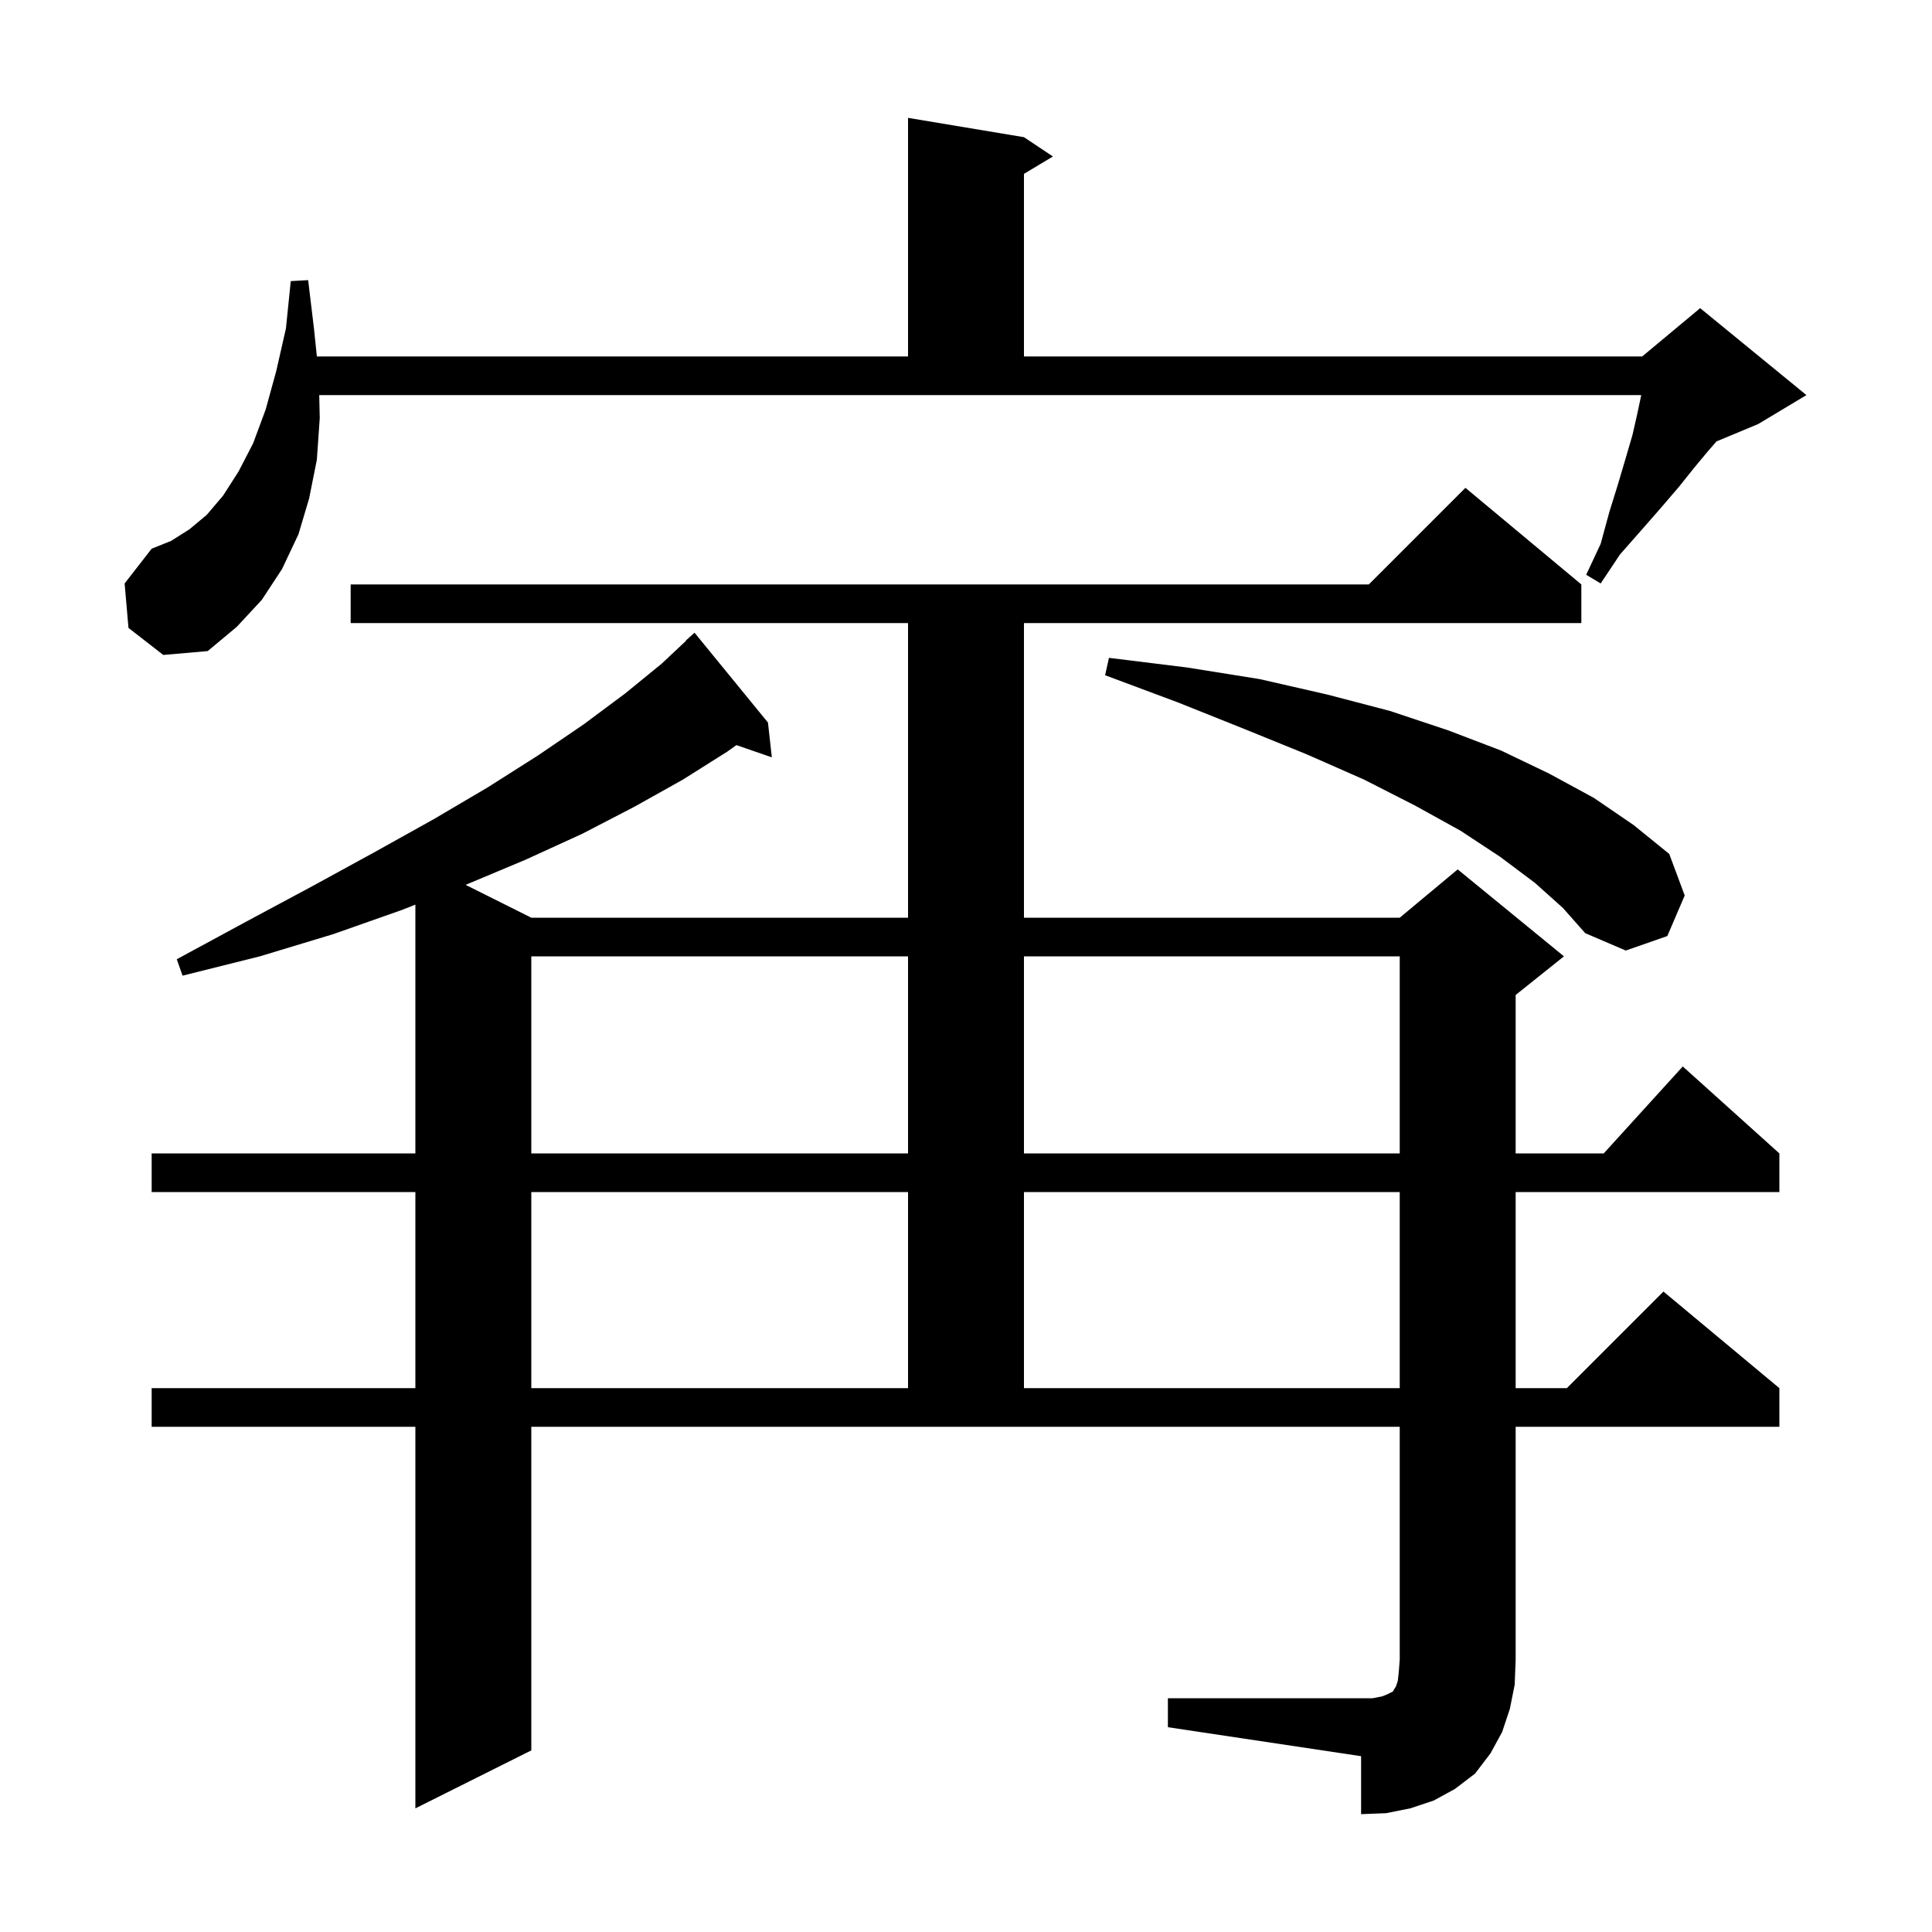 <svg xmlns="http://www.w3.org/2000/svg" xmlns:xlink="http://www.w3.org/1999/xlink" version="1.1" baseProfile="full" viewBox="0 0 200 200" width="200" height="200"><g fill="currentColor"><path d="M 120.9 175.8 L 142.1 175.8 L 143.1 175.6 L 143.6 175.4 L 144.2 175.1 L 144.3 174.9 L 144.5 174.6 L 144.7 174.0 L 144.8 173.1 L 144.9 171.8 L 144.9 147.7 L 55.0 147.7 L 55.0 181.2 L 43.0 187.2 L 43.0 147.7 L 15.7 147.7 L 15.7 143.7 L 43.0 143.7 L 43.0 123.4 L 15.7 123.4 L 15.7 119.4 L 43.0 119.4 L 43.0 93.648 L 41.6 94.2 L 34.5 96.7 L 26.9 99.0 L 18.9 101.0 L 18.3 99.3 L 25.5 95.4 L 32.4 91.7 L 38.8 88.2 L 44.9 84.8 L 50.5 81.5 L 55.7 78.2 L 60.4 75.0 L 64.7 71.8 L 68.5 68.7 L 71.027 66.327 L 71.0 66.3 L 71.9 65.5 L 79.5 74.8 L 79.9 78.4 L 76.233 77.133 L 75.3 77.8 L 70.7 80.7 L 65.7 83.5 L 60.3 86.3 L 54.4 89.0 L 48.2 91.6 L 55.0 95.0 L 94.0 95.0 L 94.0 64.5 L 36.3 64.5 L 36.3 60.5 L 141.7 60.5 L 151.7 50.5 L 163.7 60.5 L 163.7 64.5 L 106.0 64.5 L 106.0 95.0 L 144.9 95.0 L 150.9 90.0 L 161.9 99.0 L 156.9 103.0 L 156.9 119.4 L 166.018 119.4 L 174.2 110.4 L 184.2 119.4 L 184.2 123.4 L 156.9 123.4 L 156.9 143.7 L 162.2 143.7 L 172.2 133.7 L 184.2 143.7 L 184.2 147.7 L 156.9 147.7 L 156.9 171.8 L 156.8 174.4 L 156.3 176.9 L 155.5 179.3 L 154.3 181.5 L 152.7 183.6 L 150.6 185.2 L 148.4 186.4 L 146.0 187.2 L 143.5 187.7 L 140.9 187.8 L 140.9 181.8 L 120.9 178.8 Z M 55.0 123.4 L 55.0 143.7 L 94.0 143.7 L 94.0 123.4 Z M 106.0 123.4 L 106.0 143.7 L 144.9 143.7 L 144.9 123.4 Z M 55.0 99.0 L 55.0 119.4 L 94.0 119.4 L 94.0 99.0 Z M 106.0 99.0 L 106.0 119.4 L 144.9 119.4 L 144.9 99.0 Z M 158.9 91.4 L 155.3 88.7 L 151.2 86.0 L 146.5 83.4 L 141.2 80.7 L 135.3 78.1 L 128.9 75.5 L 121.9 72.7 L 114.4 69.9 L 114.8 68.1 L 122.9 69.1 L 130.4 70.3 L 137.4 71.9 L 143.9 73.6 L 149.9 75.6 L 155.4 77.7 L 160.4 80.1 L 165.0 82.6 L 169.1 85.4 L 172.8 88.4 L 174.4 92.7 L 172.6 96.9 L 168.3 98.4 L 164.1 96.6 L 161.8 94.0 Z M 33.1 43.3 L 32.8 47.6 L 32.0 51.6 L 30.9 55.3 L 29.2 58.9 L 27.1 62.1 L 24.5 64.9 L 21.5 67.4 L 16.9 67.8 L 13.3 65.0 L 12.9 60.4 L 15.7 56.8 L 17.7 56.0 L 19.6 54.8 L 21.4 53.3 L 23.1 51.3 L 24.7 48.8 L 26.2 45.9 L 27.5 42.4 L 28.6 38.4 L 29.6 34.0 L 30.1 29.1 L 31.9 29.0 L 32.5 34.0 L 32.802 36.9 L 94.0 36.9 L 94.0 12.2 L 106.0 14.2 L 109.0 16.2 L 106.0 18.0 L 106.0 36.9 L 170.0 36.9 L 176.0 31.9 L 187.0 40.9 L 182.0 43.9 L 177.692 45.695 L 176.9 46.6 L 175.4 48.4 L 173.8 50.4 L 172.0 52.5 L 169.9 54.9 L 167.7 57.4 L 165.7 60.4 L 164.2 59.5 L 165.7 56.3 L 166.6 53.0 L 167.5 50.1 L 168.3 47.4 L 169.0 45.0 L 169.5 42.8 L 169.9 40.9 L 33.047 40.9 Z "/></g></svg>